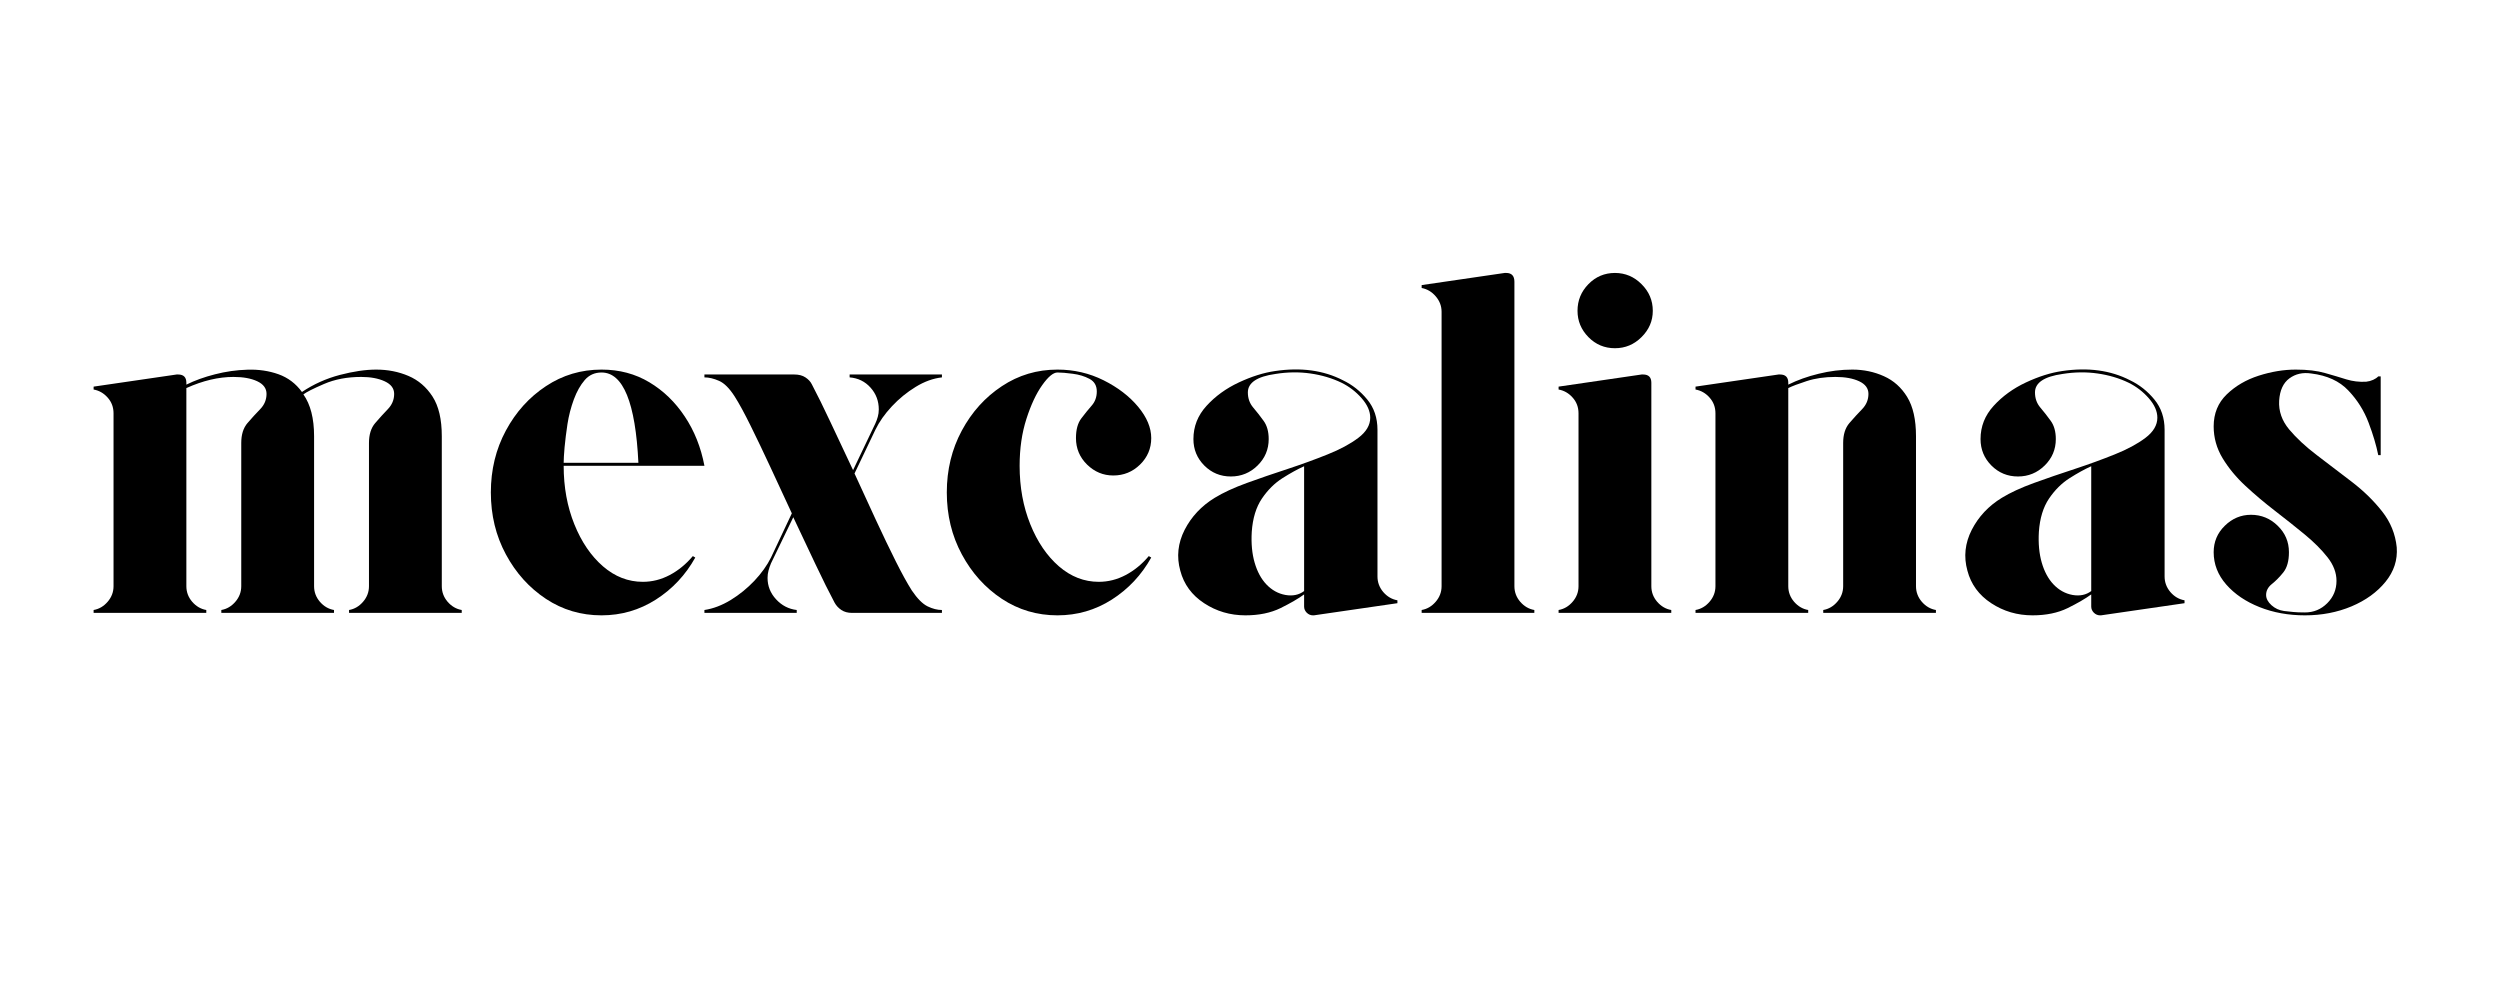 <svg version="1.0" preserveAspectRatio="xMidYMid meet" height="230" viewBox="0 0 431.25 172.5" zoomAndPan="magnify" width="575" xmlns:xlink="http://www.w3.org/1999/xlink" xmlns="http://www.w3.org/2000/svg"><defs><g></g></defs><g fill-opacity="1" fill="#000000"><g transform="translate(14.054, 105.724)"><g><path d="M 62.156 -4.609 C 62.156 -3.598 62.488 -2.703 63.156 -1.922 C 63.832 -1.141 64.645 -0.664 65.594 -0.5 L 65.594 0 L 46.156 0 L 46.156 -0.5 C 47.102 -0.664 47.91 -1.141 48.578 -1.922 C 49.254 -2.703 49.594 -3.598 49.594 -4.609 L 49.594 -29.312 C 49.594 -30.77 49.953 -31.914 50.672 -32.75 C 51.398 -33.594 52.125 -34.391 52.844 -35.141 C 53.57 -35.891 53.938 -36.77 53.938 -37.781 C 53.938 -38.727 53.391 -39.453 52.297 -39.953 C 51.211 -40.453 49.863 -40.703 48.25 -40.703 C 45.844 -40.703 43.703 -40.297 41.828 -39.484 C 39.961 -38.68 38.781 -38.082 38.281 -37.688 C 39.508 -35.957 40.125 -33.555 40.125 -30.484 L 40.125 -4.609 C 40.125 -3.598 40.457 -2.703 41.125 -1.922 C 41.801 -1.141 42.613 -0.664 43.562 -0.5 L 43.562 0 L 24.125 0 L 24.125 -0.5 C 25.07 -0.664 25.879 -1.141 26.547 -1.922 C 27.223 -2.703 27.562 -3.598 27.562 -4.609 L 27.562 -29.312 C 27.562 -30.77 27.922 -31.914 28.641 -32.75 C 29.367 -33.594 30.098 -34.391 30.828 -35.141 C 31.555 -35.891 31.922 -36.77 31.922 -37.781 C 31.922 -38.727 31.391 -39.453 30.328 -39.953 C 29.266 -40.453 27.895 -40.703 26.219 -40.703 C 23.645 -40.703 20.938 -40.062 18.094 -38.781 L 18.094 -4.609 C 18.094 -3.598 18.426 -2.703 19.094 -1.922 C 19.77 -1.141 20.582 -0.664 21.531 -0.5 L 21.531 0 L 2.094 0 L 2.094 -0.5 C 3.039 -0.664 3.848 -1.141 4.516 -1.922 C 5.191 -2.703 5.531 -3.598 5.531 -4.609 L 5.531 -34.422 C 5.531 -35.484 5.191 -36.391 4.516 -37.141 C 3.848 -37.898 3.039 -38.363 2.094 -38.531 L 2.094 -39.031 L 16.422 -41.125 C 16.473 -41.125 16.508 -41.125 16.531 -41.125 C 16.562 -41.125 16.609 -41.125 16.672 -41.125 C 17.617 -41.125 18.094 -40.648 18.094 -39.703 L 18.094 -39.375 C 19.539 -40.094 21.188 -40.688 23.031 -41.156 C 24.875 -41.633 26.742 -41.898 28.641 -41.953 C 30.547 -42.016 32.32 -41.754 33.969 -41.172 C 35.613 -40.586 36.969 -39.566 38.031 -38.109 C 40.039 -39.453 42.219 -40.43 44.562 -41.047 C 46.906 -41.66 49 -41.969 50.844 -41.969 C 52.852 -41.969 54.707 -41.602 56.406 -40.875 C 58.113 -40.145 59.5 -38.957 60.562 -37.312 C 61.625 -35.664 62.156 -33.391 62.156 -30.484 Z M 62.156 -4.609"></path></g></g></g><g fill-opacity="1" fill="#000000"><g transform="translate(81.733, 105.724)"><g><path d="M 29.156 -5.359 C 30.77 -5.359 32.316 -5.75 33.797 -6.531 C 35.273 -7.312 36.602 -8.398 37.781 -9.797 L 38.203 -9.547 C 36.523 -6.535 34.258 -4.117 31.406 -2.297 C 28.562 -0.484 25.438 0.422 22.031 0.422 C 18.508 0.422 15.312 -0.523 12.438 -2.422 C 9.562 -4.328 7.258 -6.883 5.531 -10.094 C 3.801 -13.301 2.938 -16.863 2.938 -20.781 C 2.938 -24.688 3.801 -28.242 5.531 -31.453 C 7.258 -34.66 9.562 -37.211 12.438 -39.109 C 15.312 -41.016 18.508 -41.969 22.031 -41.969 C 25.102 -41.969 27.852 -41.238 30.281 -39.781 C 32.707 -38.332 34.742 -36.363 36.391 -33.875 C 38.047 -31.395 39.176 -28.562 39.781 -25.375 L 15.5 -25.375 C 15.5 -21.695 16.113 -18.332 17.344 -15.281 C 18.57 -12.238 20.219 -9.82 22.281 -8.031 C 24.344 -6.25 26.633 -5.359 29.156 -5.359 Z M 22.031 -41.469 C 20.852 -41.469 19.891 -41.035 19.141 -40.172 C 18.391 -39.305 17.758 -38.188 17.25 -36.812 C 16.75 -35.445 16.383 -34.035 16.156 -32.578 C 15.938 -31.129 15.77 -29.789 15.656 -28.562 C 15.551 -27.332 15.5 -26.441 15.5 -25.891 L 28.391 -25.891 C 27.891 -36.273 25.77 -41.469 22.031 -41.469 Z M 22.031 -41.469"></path></g></g></g><g fill-opacity="1" fill="#000000"><g transform="translate(120.263, 105.724)"><g><path d="M 42.219 -40.625 C 40.707 -40.457 39.195 -39.91 37.688 -38.984 C 36.188 -38.066 34.82 -36.953 33.594 -35.641 C 32.363 -34.328 31.41 -32.973 30.734 -31.578 L 27.141 -24.047 C 28.367 -21.359 29.598 -18.688 30.828 -16.031 C 32.055 -13.383 33.203 -11 34.266 -8.875 C 35.328 -6.758 36.25 -5.086 37.031 -3.859 C 37.977 -2.461 38.883 -1.551 39.75 -1.125 C 40.613 -0.707 41.438 -0.5 42.219 -0.5 L 42.219 0 L 26.719 0 C 25.988 0 25.375 -0.164 24.875 -0.5 C 24.375 -0.832 23.984 -1.254 23.703 -1.766 C 22.754 -3.547 21.664 -5.734 20.438 -8.328 C 19.207 -10.93 17.922 -13.656 16.578 -16.5 L 12.734 -8.547 C 12.566 -8.148 12.426 -7.742 12.312 -7.328 C 12.195 -6.91 12.141 -6.477 12.141 -6.031 C 12.141 -4.633 12.629 -3.406 13.609 -2.344 C 14.586 -1.281 15.773 -0.664 17.172 -0.5 L 17.172 0 L 1.25 0 L 1.25 -0.5 C 2.758 -0.727 4.27 -1.301 5.781 -2.219 C 7.289 -3.145 8.66 -4.258 9.891 -5.562 C 11.117 -6.875 12.066 -8.203 12.734 -9.547 L 16.328 -17.172 C 15.098 -19.848 13.867 -22.5 12.641 -25.125 C 11.422 -27.75 10.281 -30.133 9.219 -32.281 C 8.156 -34.438 7.234 -36.129 6.453 -37.359 C 5.555 -38.754 4.66 -39.645 3.766 -40.031 C 2.867 -40.426 2.031 -40.625 1.25 -40.625 L 1.25 -41.125 L 16.75 -41.125 C 17.531 -41.125 18.172 -40.957 18.672 -40.625 C 19.18 -40.289 19.547 -39.898 19.766 -39.453 C 20.711 -37.66 21.801 -35.453 23.031 -32.828 C 24.258 -30.211 25.547 -27.477 26.891 -24.625 L 30.734 -32.672 C 30.91 -33.055 31.051 -33.441 31.156 -33.828 C 31.27 -34.223 31.328 -34.645 31.328 -35.094 C 31.328 -36.551 30.852 -37.805 29.906 -38.859 C 28.957 -39.922 27.754 -40.508 26.297 -40.625 L 26.297 -41.125 L 42.219 -41.125 Z M 42.219 -40.625"></path></g></g></g><g fill-opacity="1" fill="#000000"><g transform="translate(160.385, 105.724)"><g><path d="M 22.031 -41.469 C 21.301 -41.469 20.422 -40.738 19.391 -39.281 C 18.359 -37.832 17.453 -35.895 16.672 -33.469 C 15.891 -31.039 15.5 -28.344 15.5 -25.375 C 15.5 -21.695 16.113 -18.332 17.344 -15.281 C 18.57 -12.238 20.219 -9.82 22.281 -8.031 C 24.344 -6.25 26.633 -5.359 29.156 -5.359 C 30.77 -5.359 32.316 -5.75 33.797 -6.531 C 35.273 -7.312 36.602 -8.398 37.781 -9.797 L 38.203 -9.547 C 36.523 -6.535 34.258 -4.117 31.406 -2.297 C 28.562 -0.484 25.438 0.422 22.031 0.422 C 18.508 0.422 15.312 -0.523 12.438 -2.422 C 9.562 -4.328 7.258 -6.883 5.531 -10.094 C 3.801 -13.301 2.938 -16.863 2.938 -20.781 C 2.938 -24.688 3.801 -28.242 5.531 -31.453 C 7.258 -34.66 9.562 -37.211 12.438 -39.109 C 15.312 -41.016 18.508 -41.969 22.031 -41.969 C 24.875 -41.969 27.523 -41.352 29.984 -40.125 C 32.441 -38.895 34.426 -37.375 35.938 -35.562 C 37.445 -33.75 38.203 -31.945 38.203 -30.156 C 38.203 -28.363 37.555 -26.836 36.266 -25.578 C 34.984 -24.328 33.445 -23.703 31.656 -23.703 C 29.926 -23.703 28.422 -24.328 27.141 -25.578 C 25.859 -26.836 25.219 -28.363 25.219 -30.156 C 25.219 -31.602 25.523 -32.734 26.141 -33.547 C 26.754 -34.359 27.352 -35.098 27.938 -35.766 C 28.52 -36.43 28.812 -37.242 28.812 -38.203 C 28.812 -39.203 28.391 -39.926 27.547 -40.375 C 26.711 -40.82 25.75 -41.113 24.656 -41.25 C 23.57 -41.395 22.695 -41.469 22.031 -41.469 Z M 22.031 -41.469"></path></g></g></g><g fill-opacity="1" fill="#000000"><g transform="translate(200.256, 105.724)"><g><path d="M 37.359 -6.281 C 37.359 -5.281 37.691 -4.383 38.359 -3.594 C 39.035 -2.812 39.848 -2.336 40.797 -2.172 L 40.797 -1.672 L 26.391 0.422 C 26.391 0.422 26.375 0.422 26.344 0.422 C 26.312 0.422 26.27 0.422 26.219 0.422 C 25.82 0.422 25.469 0.27 25.156 -0.031 C 24.852 -0.344 24.703 -0.695 24.703 -1.094 L 24.703 -3.188 C 23.703 -2.457 22.348 -1.672 20.641 -0.828 C 18.941 0.004 16.922 0.422 14.578 0.422 C 11.953 0.422 9.578 -0.273 7.453 -1.672 C 5.328 -3.066 3.957 -4.938 3.344 -7.281 C 2.676 -9.688 2.926 -12.035 4.094 -14.328 C 5.27 -16.617 7.004 -18.461 9.297 -19.859 C 10.742 -20.742 12.582 -21.594 14.812 -22.406 C 17.051 -23.219 19.398 -24.023 21.859 -24.828 C 24.316 -25.641 26.617 -26.477 28.766 -27.344 C 30.922 -28.207 32.68 -29.156 34.047 -30.188 C 35.422 -31.227 36.109 -32.391 36.109 -33.672 C 36.109 -34.785 35.617 -35.898 34.641 -37.016 C 33.66 -38.141 32.5 -39.035 31.156 -39.703 C 29.539 -40.484 27.754 -41.016 25.797 -41.297 C 23.848 -41.578 21.836 -41.551 19.766 -41.219 C 16.586 -40.77 15 -39.707 15 -38.031 C 15 -37.02 15.305 -36.148 15.922 -35.422 C 16.535 -34.703 17.133 -33.938 17.719 -33.125 C 18.301 -32.32 18.594 -31.273 18.594 -29.984 C 18.594 -28.203 17.953 -26.68 16.672 -25.422 C 15.391 -24.16 13.852 -23.531 12.062 -23.531 C 10.27 -23.531 8.742 -24.16 7.484 -25.422 C 6.234 -26.68 5.609 -28.203 5.609 -29.984 C 5.609 -32.16 6.363 -34.07 7.875 -35.719 C 9.383 -37.375 11.238 -38.719 13.438 -39.75 C 15.645 -40.781 17.727 -41.438 19.688 -41.719 C 24.156 -42.383 28.062 -41.852 31.406 -40.125 C 33.031 -39.344 34.426 -38.238 35.594 -36.812 C 36.77 -35.383 37.359 -33.641 37.359 -31.578 Z M 24.703 -3.766 L 24.703 -25.297 C 23.586 -24.797 22.348 -24.113 20.984 -23.25 C 19.617 -22.383 18.43 -21.207 17.422 -19.719 C 16.422 -18.238 15.836 -16.328 15.672 -13.984 C 15.555 -11.973 15.723 -10.195 16.172 -8.656 C 16.617 -7.125 17.285 -5.883 18.172 -4.938 C 19.117 -3.938 20.223 -3.32 21.484 -3.094 C 22.742 -2.875 23.816 -3.098 24.703 -3.766 Z M 24.703 -3.766"></path></g></g></g><g fill-opacity="1" fill="#000000"><g transform="translate(243.142, 105.724)"><g><path d="M 18.094 -57.125 L 18.094 -4.609 C 18.094 -3.598 18.426 -2.703 19.094 -1.922 C 19.77 -1.141 20.582 -0.664 21.531 -0.5 L 21.531 0 L 2.094 0 L 2.094 -0.5 C 3.039 -0.664 3.848 -1.141 4.516 -1.922 C 5.191 -2.703 5.531 -3.598 5.531 -4.609 L 5.531 -51.938 C 5.531 -52.938 5.191 -53.828 4.516 -54.609 C 3.848 -55.391 3.039 -55.867 2.094 -56.047 L 2.094 -56.547 L 16.422 -58.641 C 16.473 -58.641 16.508 -58.641 16.531 -58.641 C 16.562 -58.641 16.609 -58.641 16.672 -58.641 C 17.617 -58.641 18.094 -58.133 18.094 -57.125 Z M 18.094 -57.125"></path></g></g></g><g fill-opacity="1" fill="#000000"><g transform="translate(266.763, 105.724)"><g><path d="M 5.531 -4.609 L 5.531 -34.422 C 5.531 -35.484 5.191 -36.391 4.516 -37.141 C 3.848 -37.898 3.039 -38.363 2.094 -38.531 L 2.094 -39.031 L 16.422 -41.125 C 16.473 -41.125 16.508 -41.125 16.531 -41.125 C 16.562 -41.125 16.609 -41.125 16.672 -41.125 C 17.617 -41.125 18.094 -40.648 18.094 -39.703 L 18.094 -4.609 C 18.094 -3.598 18.426 -2.703 19.094 -1.922 C 19.77 -1.141 20.582 -0.664 21.531 -0.5 L 21.531 0 L 2.094 0 L 2.094 -0.5 C 3.039 -0.664 3.848 -1.141 4.516 -1.922 C 5.191 -2.703 5.531 -3.598 5.531 -4.609 Z M 18.344 -52.109 C 18.344 -50.367 17.695 -48.859 16.406 -47.578 C 15.125 -46.297 13.594 -45.656 11.812 -45.656 C 10.02 -45.656 8.492 -46.297 7.234 -47.578 C 5.984 -48.859 5.359 -50.367 5.359 -52.109 C 5.359 -53.891 5.984 -55.422 7.234 -56.703 C 8.492 -57.992 10.02 -58.641 11.812 -58.641 C 13.594 -58.641 15.125 -57.992 16.406 -56.703 C 17.695 -55.422 18.344 -53.891 18.344 -52.109 Z M 18.344 -52.109"></path></g></g></g><g fill-opacity="1" fill="#000000"><g transform="translate(290.384, 105.724)"><g><path d="M 40.125 -4.609 C 40.125 -3.598 40.457 -2.703 41.125 -1.922 C 41.801 -1.141 42.613 -0.664 43.562 -0.5 L 43.562 0 L 24.125 0 L 24.125 -0.5 C 25.07 -0.664 25.879 -1.141 26.547 -1.922 C 27.223 -2.703 27.562 -3.598 27.562 -4.609 L 27.562 -29.312 C 27.562 -30.77 27.922 -31.914 28.641 -32.75 C 29.367 -33.594 30.098 -34.391 30.828 -35.141 C 31.555 -35.891 31.922 -36.77 31.922 -37.781 C 31.922 -38.727 31.391 -39.453 30.328 -39.953 C 29.266 -40.453 27.895 -40.703 26.219 -40.703 C 24.375 -40.703 22.723 -40.461 21.266 -39.984 C 19.816 -39.516 18.758 -39.113 18.094 -38.781 L 18.094 -4.609 C 18.094 -3.598 18.426 -2.703 19.094 -1.922 C 19.77 -1.141 20.582 -0.664 21.531 -0.5 L 21.531 0 L 2.094 0 L 2.094 -0.5 C 3.039 -0.664 3.848 -1.141 4.516 -1.922 C 5.191 -2.703 5.531 -3.598 5.531 -4.609 L 5.531 -34.422 C 5.531 -35.484 5.191 -36.391 4.516 -37.141 C 3.848 -37.898 3.039 -38.363 2.094 -38.531 L 2.094 -39.031 L 16.422 -41.125 C 16.473 -41.125 16.508 -41.125 16.531 -41.125 C 16.562 -41.125 16.609 -41.125 16.672 -41.125 C 17.617 -41.125 18.094 -40.648 18.094 -39.703 L 18.094 -39.375 C 19.656 -40.156 21.398 -40.781 23.328 -41.25 C 25.254 -41.727 27.191 -41.969 29.141 -41.969 C 31.098 -41.969 32.914 -41.586 34.594 -40.828 C 36.27 -40.078 37.609 -38.879 38.609 -37.234 C 39.617 -35.586 40.125 -33.336 40.125 -30.484 Z M 40.125 -4.609"></path></g></g></g><g fill-opacity="1" fill="#000000"><g transform="translate(336.034, 105.724)"><g><path d="M 37.359 -6.281 C 37.359 -5.281 37.691 -4.383 38.359 -3.594 C 39.035 -2.812 39.848 -2.336 40.797 -2.172 L 40.797 -1.672 L 26.391 0.422 C 26.391 0.422 26.375 0.422 26.344 0.422 C 26.312 0.422 26.27 0.422 26.219 0.422 C 25.82 0.422 25.469 0.27 25.156 -0.031 C 24.852 -0.344 24.703 -0.695 24.703 -1.094 L 24.703 -3.188 C 23.703 -2.457 22.348 -1.672 20.641 -0.828 C 18.941 0.004 16.922 0.422 14.578 0.422 C 11.953 0.422 9.578 -0.273 7.453 -1.672 C 5.328 -3.066 3.957 -4.938 3.344 -7.281 C 2.676 -9.688 2.926 -12.035 4.094 -14.328 C 5.27 -16.617 7.004 -18.461 9.297 -19.859 C 10.742 -20.742 12.582 -21.594 14.812 -22.406 C 17.051 -23.219 19.398 -24.023 21.859 -24.828 C 24.316 -25.641 26.617 -26.477 28.766 -27.344 C 30.922 -28.207 32.68 -29.156 34.047 -30.188 C 35.422 -31.227 36.109 -32.391 36.109 -33.672 C 36.109 -34.785 35.617 -35.898 34.641 -37.016 C 33.66 -38.141 32.5 -39.035 31.156 -39.703 C 29.539 -40.484 27.754 -41.016 25.797 -41.297 C 23.848 -41.578 21.836 -41.551 19.766 -41.219 C 16.586 -40.77 15 -39.707 15 -38.031 C 15 -37.02 15.305 -36.148 15.922 -35.422 C 16.535 -34.703 17.133 -33.938 17.719 -33.125 C 18.301 -32.32 18.594 -31.273 18.594 -29.984 C 18.594 -28.203 17.953 -26.68 16.672 -25.422 C 15.391 -24.16 13.852 -23.531 12.062 -23.531 C 10.27 -23.531 8.742 -24.16 7.484 -25.422 C 6.234 -26.68 5.609 -28.203 5.609 -29.984 C 5.609 -32.16 6.363 -34.07 7.875 -35.719 C 9.383 -37.375 11.238 -38.719 13.438 -39.75 C 15.645 -40.781 17.727 -41.438 19.688 -41.719 C 24.156 -42.383 28.062 -41.852 31.406 -40.125 C 33.031 -39.344 34.426 -38.238 35.594 -36.812 C 36.77 -35.383 37.359 -33.641 37.359 -31.578 Z M 24.703 -3.766 L 24.703 -25.297 C 23.586 -24.797 22.348 -24.113 20.984 -23.25 C 19.617 -22.383 18.43 -21.207 17.422 -19.719 C 16.422 -18.238 15.836 -16.328 15.672 -13.984 C 15.555 -11.973 15.723 -10.195 16.172 -8.656 C 16.617 -7.125 17.285 -5.883 18.172 -4.938 C 19.117 -3.938 20.223 -3.32 21.484 -3.094 C 22.742 -2.875 23.816 -3.098 24.703 -3.766 Z M 24.703 -3.766"></path></g></g></g><g fill-opacity="1" fill="#000000"><g transform="translate(378.92, 105.724)"><g><path d="M 34.516 -11.312 C 34.68 -9.133 34.035 -7.148 32.578 -5.359 C 31.129 -3.578 29.176 -2.164 26.719 -1.125 C 24.258 -0.094 21.582 0.422 18.688 0.422 C 15.832 0.422 13.219 -0.051 10.844 -1 C 8.469 -1.945 6.555 -3.242 5.109 -4.891 C 3.66 -6.547 2.938 -8.406 2.938 -10.469 C 2.938 -12.258 3.578 -13.781 4.859 -15.031 C 6.141 -16.289 7.645 -16.922 9.375 -16.922 C 11.164 -16.922 12.703 -16.289 13.984 -15.031 C 15.273 -13.781 15.922 -12.258 15.922 -10.469 C 15.922 -8.957 15.598 -7.797 14.953 -6.984 C 14.305 -6.18 13.648 -5.516 12.984 -4.984 C 12.316 -4.453 11.984 -3.82 11.984 -3.094 C 11.984 -2.477 12.289 -1.891 12.906 -1.328 C 13.52 -0.773 14.242 -0.441 15.078 -0.328 C 15.641 -0.273 16.172 -0.219 16.672 -0.156 C 17.172 -0.102 17.844 -0.078 18.688 -0.078 C 20.188 -0.078 21.469 -0.609 22.531 -1.672 C 23.594 -2.734 24.125 -4.02 24.125 -5.531 C 24.125 -6.926 23.609 -8.281 22.578 -9.594 C 21.547 -10.906 20.234 -12.219 18.641 -13.531 C 17.047 -14.844 15.344 -16.195 13.531 -17.594 C 11.719 -18.988 10.016 -20.426 8.422 -21.906 C 6.828 -23.383 5.516 -24.973 4.484 -26.672 C 3.453 -28.379 2.938 -30.211 2.938 -32.172 C 2.938 -34.398 3.688 -36.238 5.188 -37.688 C 6.695 -39.145 8.539 -40.223 10.719 -40.922 C 12.895 -41.617 15.02 -41.969 17.094 -41.969 C 19.102 -41.969 20.789 -41.77 22.156 -41.375 C 23.52 -40.988 24.742 -40.625 25.828 -40.281 C 26.922 -39.945 28.055 -39.812 29.234 -39.875 C 29.68 -39.926 30.086 -40.035 30.453 -40.203 C 30.816 -40.367 31.109 -40.566 31.328 -40.797 L 31.75 -40.797 L 31.75 -27.219 C 31.75 -27.219 31.707 -27.219 31.625 -27.219 C 31.539 -27.219 31.441 -27.219 31.328 -27.219 C 30.992 -28.895 30.438 -30.766 29.656 -32.828 C 28.875 -34.898 27.711 -36.742 26.172 -38.359 C 24.641 -39.984 22.504 -40.961 19.766 -41.297 C 18.316 -41.516 17.062 -41.234 16 -40.453 C 14.938 -39.672 14.348 -38.391 14.234 -36.609 C 14.129 -34.816 14.703 -33.164 15.953 -31.656 C 17.211 -30.156 18.816 -28.664 20.766 -27.188 C 22.723 -25.707 24.723 -24.18 26.766 -22.609 C 28.805 -21.047 30.551 -19.344 32 -17.5 C 33.445 -15.664 34.285 -13.602 34.516 -11.312 Z M 34.516 -11.312"></path></g></g></g></svg>
